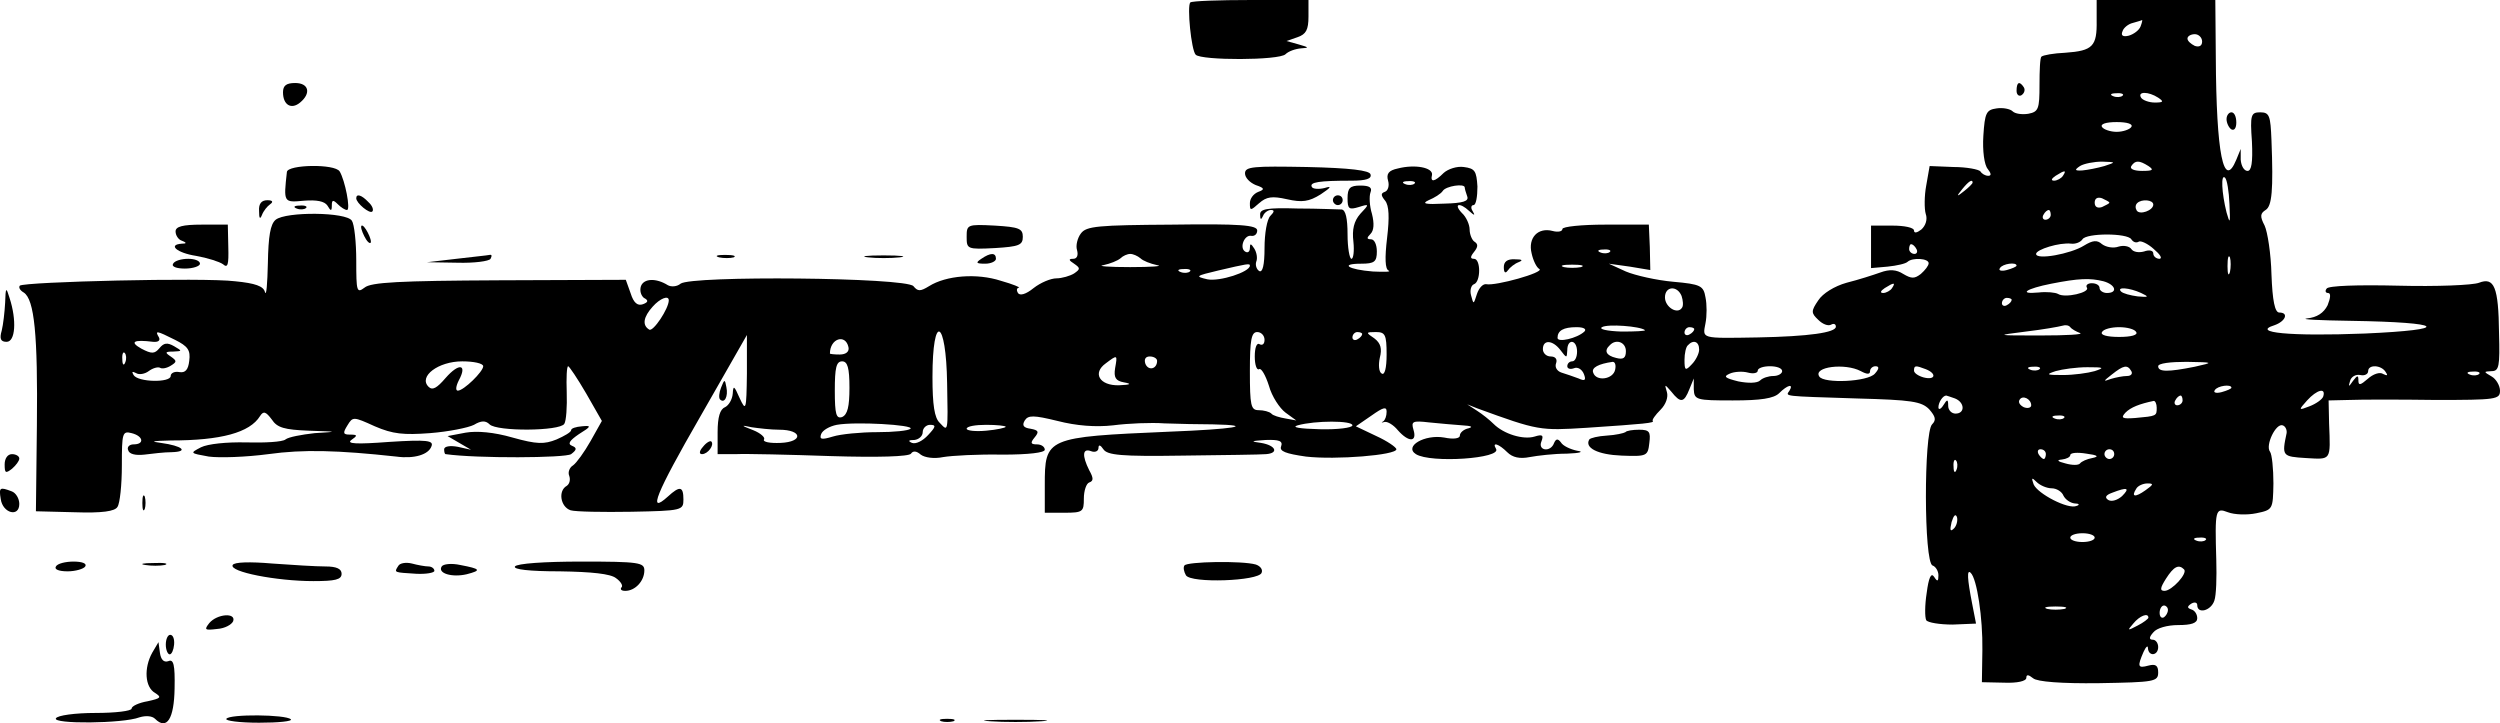<?xml version="1.0" standalone="no"?>
<!DOCTYPE svg PUBLIC "-//W3C//DTD SVG 20010904//EN"
 "http://www.w3.org/TR/2001/REC-SVG-20010904/DTD/svg10.dtd">
<svg version="1.0" xmlns="http://www.w3.org/2000/svg"
 width="511.953pt" height="148.126pt" viewBox="0 0 511.953 148.126"
 preserveAspectRatio="xMidYMid meet">
<g transform="translate(-0.047,330) scale(0.1,-0.1)"
fill="#000000" stroke="none">
<path d="M2438 3295 c-7 -7 2 -98 11 -107 11 -12 171 -12 184 1 6 6 20 11 32
12 17 1 16 2 -5 8 l-25 7 23 8 c17 6 22 15 22 42 l0 34 -118 0 c-65 0 -121 -2
-124 -5z"/>
<path d="M4294 3258 c1 -53 -8 -62 -64 -66 -24 -1 -46 -5 -49 -8 -3 -2 -4 -29
-4 -58 0 -49 -2 -55 -23 -59 -13 -2 -27 0 -32 5 -5 5 -20 8 -33 6 -21 -3 -24
-9 -27 -56 -2 -31 2 -60 9 -68 7 -9 8 -14 1 -14 -6 0 -13 4 -16 9 -3 4 -28 9
-55 9 l-49 2 -7 -40 c-4 -21 -4 -48 -1 -58 4 -11 0 -24 -9 -32 -9 -7 -15 -8
-15 -2 0 6 -20 10 -44 10 l-44 0 0 -43 0 -44 34 3 c19 2 37 6 41 10 10 9 43 7
43 -3 0 -5 -7 -14 -16 -22 -13 -10 -19 -10 -36 0 -14 9 -28 10 -47 3 -14 -5
-45 -15 -69 -21 -25 -7 -49 -22 -58 -36 -15 -22 -15 -26 0 -40 9 -9 20 -13 26
-10 5 3 10 2 10 -4 0 -12 -55 -20 -160 -22 -118 -2 -113 -3 -107 29 3 15 3 39
0 53 -4 24 -10 27 -66 32 -34 3 -78 13 -97 21 l-35 16 43 -6 42 -7 -1 47 -2
46 -89 0 c-48 0 -88 -4 -88 -9 0 -5 -9 -7 -20 -4 -30 8 -51 -14 -43 -46 3 -14
10 -29 16 -32 10 -7 -90 -35 -109 -31 -7 1 -15 -8 -19 -20 -7 -22 -7 -22 -12
-3 -3 10 0 21 6 23 14 5 14 52 0 52 -8 0 -8 4 0 14 8 10 9 16 1 21 -5 3 -10
15 -10 25 0 10 -7 26 -16 34 -18 19 -4 22 15 4 11 -10 13 -10 7 0 -4 6 -3 12
2 12 5 0 8 17 8 38 -2 32 -5 37 -28 40 -14 2 -32 -4 -41 -12 -19 -19 -28 -20
-24 -4 2 15 -35 22 -70 13 -19 -4 -24 -11 -20 -25 3 -10 0 -21 -7 -23 -8 -3
-8 -7 1 -18 8 -10 9 -34 4 -76 -5 -42 -4 -64 3 -67 6 -3 -8 -3 -32 -2 -51 4
-69 16 -24 16 27 0 32 4 32 25 0 14 -5 25 -12 25 -9 0 -9 3 -1 11 7 7 8 21 3
41 -5 16 -6 36 -3 44 4 10 -2 14 -21 14 -21 0 -26 -5 -26 -26 0 -22 3 -24 23
-18 22 7 22 6 3 -14 -13 -15 -17 -32 -14 -57 2 -19 0 -35 -4 -35 -4 0 -8 23
-8 50 0 33 -4 50 -12 51 -7 0 -48 2 -90 2 -64 2 -78 -1 -77 -13 0 -10 2 -11 6
-2 2 6 10 12 16 12 8 0 7 -4 -1 -12 -7 -7 -12 -36 -12 -66 0 -35 -4 -51 -11
-47 -6 4 -8 13 -6 19 3 7 1 19 -4 27 -7 11 -9 11 -9 1 0 -7 -4 -11 -10 -7 -12
8 -1 35 13 32 7 -1 12 4 12 11 0 11 -35 14 -174 12 -152 -1 -176 -3 -187 -18
-7 -9 -11 -25 -8 -34 3 -11 0 -18 -8 -18 -10 0 -9 -3 2 -10 13 -9 13 -11 0
-20 -8 -5 -25 -10 -36 -10 -12 0 -33 -9 -47 -20 -16 -13 -28 -16 -32 -10 -3 5
-3 10 2 11 4 0 -12 7 -37 14 -49 16 -112 11 -147 -11 -18 -11 -23 -11 -32 0
-15 18 -456 22 -477 5 -7 -6 -19 -7 -26 -3 -24 15 -49 14 -55 -2 -3 -9 0 -19
6 -24 10 -5 9 -9 -2 -13 -11 -4 -19 3 -25 22 l-10 28 -259 -1 c-205 -1 -263
-4 -276 -15 -16 -12 -17 -8 -17 55 0 38 -4 75 -9 82 -11 18 -135 19 -156 2
-11 -9 -15 -34 -16 -89 -1 -42 -3 -69 -6 -59 -3 12 -20 18 -61 22 -64 8 -432
-1 -441 -9 -3 -4 1 -10 8 -14 22 -14 29 -87 27 -272 l-2 -176 79 -2 c57 -2 83
2 88 11 5 7 9 45 9 85 0 66 1 71 20 66 24 -6 27 -23 4 -23 -9 0 -14 -6 -11
-12 2 -8 15 -11 33 -9 16 2 41 5 56 5 36 1 22 13 -22 19 -24 3 -17 4 20 5 103
0 162 16 183 50 7 11 12 9 24 -7 11 -17 26 -21 76 -23 60 -2 61 -2 12 -5 -27
-3 -54 -8 -60 -13 -6 -5 -42 -7 -80 -6 -40 1 -79 -3 -93 -10 -23 -12 -23 -12
16 -19 22 -3 77 -1 122 5 72 10 142 8 262 -5 37 -5 66 4 72 21 5 12 -9 14 -87
9 -66 -5 -88 -4 -77 4 13 9 13 11 -3 11 -14 0 -15 3 -5 19 11 18 12 18 56 -2
37 -16 59 -18 113 -14 38 3 78 11 90 17 15 9 24 9 32 1 15 -15 144 -14 153 1
4 6 6 35 5 65 -1 29 0 53 3 53 2 0 19 -25 37 -56 l32 -56 -23 -41 c-13 -23
-29 -45 -36 -50 -7 -4 -11 -14 -8 -21 3 -8 1 -17 -5 -21 -18 -10 -13 -43 8
-50 10 -3 66 -4 125 -3 103 2 106 3 106 25 0 27 -7 29 -32 6 -42 -38 -25 5 66
163 l96 168 0 -79 c-1 -76 -2 -78 -15 -50 -11 25 -13 27 -14 9 -1 -12 -8 -24
-16 -28 -10 -4 -15 -20 -15 -51 l0 -45 37 0 c21 1 109 -1 195 -4 97 -3 160 -1
164 5 4 6 11 6 20 -2 8 -6 27 -9 46 -5 18 3 72 6 121 5 54 0 87 4 87 10 0 6
-7 11 -16 11 -13 0 -14 3 -5 14 10 12 8 15 -8 18 -15 2 -18 7 -12 17 7 11 18
11 67 -1 39 -10 78 -13 114 -9 30 4 78 6 105 4 28 -1 72 -2 99 -2 92 -2 41
-10 -89 -15 -253 -11 -255 -12 -255 -110 l0 -56 40 0 c38 0 40 2 40 29 0 16 5
31 11 33 9 3 9 9 0 25 -15 30 -14 46 4 39 8 -3 15 0 15 7 0 7 4 6 10 -3 8 -12
36 -15 162 -13 84 1 161 2 171 3 27 2 20 18 -10 23 -23 3 -21 4 9 6 28 1 36
-2 32 -13 -4 -10 9 -15 51 -21 61 -7 185 3 185 15 0 4 -19 17 -41 27 l-42 20
32 22 c24 17 31 19 31 8 0 -9 -3 -17 -7 -20 -5 -2 -3 -3 3 -1 6 1 18 -6 27
-17 22 -25 40 -25 32 1 -5 17 -2 19 32 15 21 -2 52 -5 68 -6 18 -1 23 -3 13
-6 -10 -2 -18 -9 -18 -15 0 -6 -13 -8 -32 -4 -40 7 -83 -18 -58 -34 30 -19
177 -9 164 11 -9 15 6 10 23 -7 11 -11 26 -14 46 -10 16 3 50 7 76 7 28 1 36
4 21 6 -14 3 -29 10 -33 17 -6 8 -10 8 -14 -1 -7 -20 -34 -16 -26 3 5 13 2 15
-14 10 -23 -7 -63 5 -84 26 -8 8 -23 20 -34 27 l-20 13 20 -8 c126 -46 129
-46 225 -40 120 8 139 10 135 14 -2 2 5 12 16 23 11 11 16 26 13 36 -5 17 -5
17 9 1 19 -24 26 -23 37 5 l9 22 0 -22 c1 -22 5 -23 80 -23 57 0 84 4 95 15
17 17 30 20 21 5 -8 -12 -17 -11 139 -16 111 -3 131 -6 147 -22 13 -15 15 -22
6 -31 -17 -17 -17 -283 1 -289 6 -2 12 -11 12 -20 0 -13 -2 -14 -9 -3 -6 9
-11 -2 -15 -33 -4 -25 -4 -50 -1 -56 3 -5 28 -9 54 -9 l48 2 -8 41 c-10 51
-11 71 -3 63 13 -12 25 -93 24 -158 l-1 -66 46 -1 c26 -1 45 3 45 10 0 7 4 7
14 -1 8 -7 57 -11 135 -10 113 2 121 3 121 22 0 14 -5 18 -20 14 -22 -6 -23
-2 -10 28 5 11 9 14 9 8 1 -18 21 -16 21 2 0 8 -5 15 -11 15 -8 0 -8 5 1 15 7
9 29 15 51 15 27 0 39 4 39 14 0 8 -5 16 -12 18 -9 3 -9 6 0 12 7 4 12 2 12
-3 0 -19 28 -12 35 9 4 11 5 48 4 83 -3 104 -2 108 24 98 13 -5 39 -6 58 -2
34 7 34 8 35 61 0 30 -3 60 -7 65 -10 13 12 59 26 54 6 -2 9 -10 8 -16 -10
-47 -9 -48 40 -51 52 -3 50 -6 47 71 l-1 47 43 1 c24 1 103 1 176 0 124 0 132
1 132 19 0 10 -8 24 -17 29 -17 10 -17 10 0 11 15 0 17 10 15 78 -1 95 -10
115 -41 103 -13 -5 -87 -8 -165 -6 -83 2 -144 0 -147 -6 -4 -5 -2 -9 3 -9 6 0
5 -10 -1 -25 -8 -16 -22 -25 -42 -27 -16 -2 24 -4 90 -5 192 -3 209 -18 28
-26 -154 -6 -233 2 -185 17 23 8 30 26 10 26 -9 0 -14 24 -16 78 -1 42 -8 87
-14 100 -10 19 -9 25 2 32 13 8 16 40 12 143 -2 50 -4 57 -23 57 -19 0 -21 -5
-17 -60 2 -43 -1 -60 -9 -60 -7 0 -13 10 -14 23 l0 22 -9 -22 c-26 -63 -41 12
-42 210 l-1 117 -122 0 -121 0 0 -42z m90 -12 c-3 -8 -14 -16 -24 -19 -12 -3
-17 0 -13 9 2 7 12 15 21 17 10 3 18 5 19 6 1 0 0 -5 -3 -13z m126 -31 c0 -9
-6 -12 -15 -9 -8 4 -15 10 -15 15 0 5 7 9 15 9 8 0 15 -7 15 -15z m-163 -111
c-3 -3 -12 -4 -19 -1 -8 3 -5 6 6 6 11 1 17 -2 13 -5z m73 -4 c12 -8 11 -10
-7 -10 -12 0 -25 5 -28 10 -8 13 15 13 35 0z m-55 -60 c-3 -5 -17 -10 -30 -10
-13 0 -27 5 -30 10 -4 6 8 10 30 10 22 0 34 -4 30 -10z m-55 -80 c-14 -4 -34
-8 -45 -9 -16 -1 -17 1 -5 9 8 5 29 9 45 9 29 -1 29 -1 5 -9z m90 0 c12 -8 9
-10 -13 -10 -16 0 -26 4 -22 10 8 12 16 12 35 0z m-175 -20 c-3 -5 -12 -10
-18 -10 -7 0 -6 4 3 10 19 12 23 12 15 0z m341 -58 c2 -40 1 -42 -6 -17 -10
40 -12 80 -3 71 4 -4 8 -28 9 -54z m-1669 42 c-3 -3 -12 -4 -19 -1 -8 3 -5 6
6 6 11 1 17 -2 13 -5z m1143 2 c0 -2 -8 -10 -17 -17 -16 -13 -17 -12 -4 4 13
16 21 21 21 13z m-1040 -10 c0 -2 2 -10 5 -18 4 -10 -8 -14 -47 -15 -39 -2
-47 0 -32 7 12 5 25 13 29 19 6 10 45 16 45 7z m1320 -31 c0 -2 -7 -5 -15 -9
-9 -3 -15 0 -15 9 0 9 6 12 15 9 8 -4 15 -7 15 -9z m90 -4 c0 -12 -28 -22 -34
-12 -3 5 -3 11 1 15 9 9 33 7 33 -3z m-210 -21 c0 -5 -5 -10 -11 -10 -5 0 -7
5 -4 10 3 6 8 10 11 10 2 0 4 -4 4 -10z m165 -50 c4 -6 10 -8 15 -5 4 3 19 -4
31 -15 13 -11 18 -19 12 -20 -7 0 -13 5 -13 11 0 6 -8 8 -19 4 -11 -3 -22 -1
-26 5 -4 6 -16 8 -26 5 -11 -4 -26 -1 -34 5 -10 9 -19 8 -37 -3 -27 -17 -98
-30 -98 -17 0 9 48 24 72 21 9 -1 19 3 23 9 8 13 92 13 100 0z m-440 -20 c3
-5 1 -10 -4 -10 -6 0 -11 5 -11 10 0 6 2 10 4 10 3 0 8 -4 11 -10z m-628 -6
c-3 -3 -12 -4 -19 -1 -8 3 -5 6 6 6 11 1 17 -2 13 -5z m-961 -13 c5 -5 20 -11
34 -14 14 -2 -11 -4 -55 -4 -44 0 -69 2 -55 4 14 3 29 9 35 14 5 5 14 9 20 9
6 0 15 -4 21 -9z m2231 -28 c-3 -10 -5 -4 -5 12 0 17 2 24 5 18 2 -7 2 -21 0
-30z m-2007 13 c0 -13 -62 -33 -87 -28 -26 6 -24 7 22 18 60 14 65 15 65 10z
m678 -3 c-10 -2 -26 -2 -35 0 -10 3 -2 5 17 5 19 0 27 -2 18 -5z m892 3 c0 -2
-9 -6 -20 -9 -11 -3 -18 -1 -14 4 5 9 34 13 34 5z m-1693 -12 c-3 -3 -12 -4
-19 -1 -8 3 -5 6 6 6 11 1 17 -2 13 -5z m1871 -20 c25 -7 30 -24 7 -24 -8 0
-15 5 -15 10 0 6 -7 10 -16 10 -8 0 -13 -4 -10 -9 7 -10 -45 -22 -59 -13 -5 3
-23 5 -40 3 -43 -4 -25 8 26 18 56 11 79 12 107 5z m-433 -14 c-3 -5 -12 -10
-18 -10 -7 0 -6 4 3 10 19 12 23 12 15 0z m-431 -16 c3 -9 4 -20 1 -24 -9 -15
-35 1 -35 21 0 23 25 25 34 3z m941 6 c17 -8 16 -9 -7 -7 -15 2 -30 6 -34 10
-10 10 17 8 41 -3z m-3015 -15 c0 -17 -32 -65 -40 -60 -15 9 -12 26 7 47 15
17 33 24 33 13z m2750 1 c0 -3 -4 -8 -10 -11 -5 -3 -10 -1 -10 4 0 6 5 11 10
11 6 0 10 -2 10 -4z m-751 -62 c2 -2 -20 -3 -48 -3 -30 1 -47 5 -40 9 11 7 78
2 88 -6z m891 -6 c8 -3 -28 -5 -80 -5 -94 0 -94 0 -31 8 34 4 68 10 75 12 6 2
13 1 16 -3 3 -4 12 -9 20 -12z m-1015 3 c-15 -14 -55 -23 -55 -13 0 15 12 22
39 22 15 0 21 -4 16 -9z m225 5 c0 -3 -4 -8 -10 -11 -5 -3 -10 -1 -10 4 0 6 5
11 10 11 6 0 10 -2 10 -4z m905 -6 c4 -6 -10 -10 -35 -10 -25 0 -39 4 -35 10
3 6 19 10 35 10 16 0 32 -4 35 -10z m-4016 -16 c26 -13 32 -21 29 -43 -2 -18
-8 -25 -20 -23 -10 2 -18 -2 -18 -8 0 -14 -67 -13 -76 2 -4 7 -3 8 5 4 6 -4
18 -2 26 4 8 6 18 9 23 7 4 -3 14 -1 22 4 13 8 13 10 0 19 -12 8 -12 10 5 10
19 1 19 1 2 11 -14 8 -21 7 -30 -4 -10 -12 -16 -12 -37 -1 -25 14 -16 19 24
14 11 -1 15 3 12 9 -9 15 -5 14 33 -5z m1581 -89 c2 -103 2 -99 -15 -81 -11
10 -15 37 -15 94 0 132 28 120 30 -13z m650 89 c0 -8 -4 -12 -10 -9 -6 4 -10
-7 -10 -25 0 -17 4 -29 9 -26 4 3 13 -12 20 -34 6 -22 22 -46 34 -55 l22 -16
-22 4 c-12 2 -26 6 -29 10 -4 4 -16 7 -26 7 -16 0 -18 9 -18 80 0 64 3 80 15
80 8 0 15 -7 15 -16z m200 12 c0 -3 -4 -8 -10 -11 -5 -3 -10 -1 -10 4 0 6 5
11 10 11 6 0 10 -2 10 -4z m50 -42 c0 -28 -4 -43 -10 -39 -6 3 -7 18 -4 32 5
19 2 30 -11 40 -18 12 -18 13 3 13 19 0 22 -5 22 -46z m-1102 15 c2 -9 -5 -15
-18 -15 -11 0 -20 1 -20 2 0 31 32 41 38 13z m1458 -6 c13 -17 13 -17 14 0 0
24 20 22 20 -3 0 -11 -4 -20 -10 -20 -5 0 -10 -4 -10 -10 0 -5 6 -7 14 -4 7 3
16 -2 20 -12 5 -13 2 -15 -11 -9 -10 4 -26 9 -35 12 -9 3 -14 11 -11 19 3 8
-1 14 -11 14 -9 0 -16 7 -16 15 0 20 20 19 36 -2z m134 -2 c0 -14 -5 -18 -20
-14 -21 5 -25 15 -13 26 13 14 33 6 33 -12z m150 3 c0 -8 -7 -22 -15 -30 -13
-14 -15 -13 -15 9 0 13 3 27 7 30 11 12 23 8 23 -9z m-3223 -26 c-3 -8 -6 -5
-6 6 -1 11 2 17 5 13 3 -3 4 -12 1 -19z m2027 -12 c-3 -19 1 -26 18 -29 17 -3
14 -5 -10 -6 -40 -1 -55 25 -27 45 24 18 24 18 19 -10z m86 15 c0 -17 -18 -21
-24 -6 -3 9 0 15 9 15 8 0 15 -4 15 -9z m-1380 -11 c0 -11 -40 -50 -52 -50 -5
0 -4 9 2 21 18 33 1 37 -27 5 -18 -21 -27 -26 -35 -18 -21 21 20 52 69 52 23
0 43 -4 43 -10z m750 -44 c0 -39 -4 -55 -15 -60 -12 -4 -15 5 -15 54 0 47 3
60 15 60 11 0 15 -13 15 -54z m1568 37 c-4 -20 -39 -25 -45 -6 -4 10 11 18 40
22 5 0 7 -7 5 -16z m1187 6 c-55 -11 -75 -11 -75 1 0 6 25 9 58 9 56 -1 57 -1
17 -10z m-845 -9 c0 -5 -8 -10 -18 -10 -10 0 -22 -4 -27 -9 -6 -6 -25 -6 -45
-2 -28 7 -31 10 -17 16 9 4 26 5 37 2 11 -3 20 -1 20 4 0 5 11 9 25 9 14 0 25
-4 25 -10z m161 0 c13 -7 19 -7 19 0 0 5 5 10 11 10 8 0 8 -5 -1 -15 -14 -17
-105 -21 -114 -6 -13 20 53 28 85 11z m133 4 c23 -9 20 -23 -4 -17 -11 3 -20
9 -20 14 0 11 3 11 24 3z m233 0 c-3 -3 -12 -4 -19 -1 -8 3 -5 6 6 6 11 1 17
-2 13 -5z m113 -4 c-14 -4 -43 -8 -65 -8 -34 0 -36 1 -15 8 14 4 43 8 65 8 34
0 36 -1 15 -8z m75 0 c3 -5 0 -10 -9 -10 -8 0 -23 -3 -33 -6 -16 -6 -16 -5 2
9 24 19 32 21 40 7z m521 -2 c5 -7 3 -8 -5 -4 -7 5 -21 0 -32 -10 -15 -13 -19
-14 -19 -3 0 11 -2 11 -11 -1 -9 -13 -10 -13 -6 0 2 8 11 14 21 12 9 -2 16 2
16 8 0 14 27 13 36 -2z m191 -4 c-3 -3 -12 -4 -19 -1 -8 3 -5 6 6 6 11 1 17
-2 13 -5z m-507 -28 c0 -2 -9 -6 -20 -9 -11 -3 -18 -1 -14 4 5 9 34 13 34 5z
m188 -18 c-2 -6 -15 -15 -28 -20 -23 -9 -23 -8 -5 12 20 22 39 27 33 8z m-754
-4 c20 -8 21 -31 1 -31 -8 0 -15 7 -15 16 0 14 -2 14 -10 1 -5 -8 -10 -10 -10
-4 0 10 9 24 16 24 1 0 9 -3 18 -6z m156 -14 c0 -5 -7 -7 -15 -4 -8 4 -12 10
-9 15 6 11 24 2 24 -11z m310 10 c0 -5 -5 -10 -11 -10 -5 0 -7 5 -4 10 3 6 8
10 11 10 2 0 4 -4 4 -10z m-53 -15 c0 -17 0 -17 -44 -21 -27 -2 -30 0 -20 11
11 11 29 18 58 24 3 0 6 -6 6 -14z m-190 -21 c-3 -3 -12 -4 -19 -1 -8 3 -5 6
6 6 11 1 17 -2 13 -5z m-2362 -22 c-4 -4 -34 -7 -68 -7 -34 0 -75 -4 -91 -9
-23 -7 -28 -6 -24 5 3 8 17 16 32 19 38 7 159 0 151 -8z m905 7 c0 -5 -30 -9
-67 -8 -41 1 -59 4 -45 8 36 10 112 10 112 0z m-1174 -9 c48 0 50 -25 3 -27
-22 -1 -37 2 -34 7 3 4 -7 13 -22 19 -26 10 -26 11 -3 6 14 -2 39 -5 56 -5z
m305 -11 c-11 -12 -25 -19 -33 -16 -9 4 -7 6 5 6 9 1 17 8 17 16 0 8 7 15 15
15 13 0 12 -4 -4 -21z m159 17 c0 -2 -18 -6 -40 -8 -22 -2 -40 0 -40 4 0 5 18
8 40 8 22 0 40 -2 40 -4z m2130 -56 c0 -5 -2 -10 -4 -10 -3 0 -8 5 -11 10 -3
6 -1 10 4 10 6 0 11 -4 11 -10z m95 -8 c-11 -2 -22 -7 -25 -11 -3 -4 -16 -4
-30 0 -16 4 -19 7 -7 8 9 1 17 5 17 9 0 5 15 6 33 3 23 -3 27 -6 12 -9z m45 8
c0 -5 -4 -10 -10 -10 -5 0 -10 5 -10 10 0 6 5 10 10 10 6 0 10 -4 10 -10z
m-323 -32 c-3 -8 -6 -5 -6 6 -1 11 2 17 5 13 3 -3 4 -12 1 -19z m195 -38 c10
0 21 -7 24 -15 4 -8 14 -15 23 -16 9 0 11 -3 4 -5 -17 -8 -80 25 -88 44 -5 14
-4 15 6 5 7 -7 21 -13 31 -13z m192 -4 c-21 -15 -30 -14 -19 3 3 6 14 11 23
11 13 0 13 -2 -4 -14z m-48 -12 c-9 -8 -21 -12 -28 -8 -8 5 -6 10 8 15 31 12
37 10 20 -7z m-344 -66 c-8 -8 -9 -4 -5 13 4 13 8 18 11 10 2 -7 -1 -18 -6
-23z m288 -19 c0 -5 -11 -9 -25 -9 -14 0 -25 4 -25 9 0 5 11 9 25 9 14 0 25
-4 25 -9z m227 -5 c-3 -3 -12 -4 -19 -1 -8 3 -5 6 6 6 11 1 17 -2 13 -5z m-44
-60 c8 -8 -25 -44 -40 -44 -10 0 -9 6 3 25 16 25 26 30 37 19z m-245 -81 c-10
-2 -26 -2 -35 0 -10 3 -2 5 17 5 19 0 27 -2 18 -5z m212 -2 c0 -6 -4 -12 -8
-15 -5 -3 -9 1 -9 9 0 8 4 15 9 15 4 0 8 -4 8 -9z m-40 -16 c0 -2 -10 -10 -22
-16 -21 -11 -22 -11 -9 4 13 16 31 23 31 12z"/>
<path d="M580 3111 c0 -26 17 -36 35 -21 23 19 18 40 -10 40 -18 0 -25 -5 -25
-19z"/>
<path d="M4130 3114 c0 -8 5 -12 10 -9 6 4 8 11 5 16 -9 14 -15 11 -15 -7z"/>
<path d="M4560 3056 c0 -8 5 -18 10 -21 6 -3 10 3 10 14 0 12 -4 21 -10 21 -5
0 -10 -6 -10 -14z"/>
<path d="M588 2948 c-7 -63 -7 -63 35 -59 26 2 42 -1 48 -10 7 -12 9 -12 9 1
0 11 3 11 12 2 7 -7 15 -12 19 -12 8 0 -4 61 -15 79 -10 16 -106 14 -108 -1z"/>
<path d="M2550 2945 c0 -9 10 -19 22 -24 18 -6 19 -9 5 -14 -10 -4 -17 -14
-17 -23 0 -16 1 -16 19 0 15 13 26 15 57 8 31 -7 45 -5 69 10 21 14 24 18 8
13 -12 -3 -24 -2 -26 2 -6 10 15 13 81 13 30 0 42 4 39 13 -2 8 -41 13 -130
15 -110 2 -127 1 -127 -13z"/>
<path d="M730 2894 c0 -10 28 -33 33 -27 3 3 0 12 -8 19 -14 15 -25 18 -25 8z"/>
<path d="M2730 2890 c0 -5 5 -10 10 -10 6 0 10 5 10 10 0 6 -4 10 -10 10 -5 0
-10 -4 -10 -10z"/>
<path d="M531 2868 c0 -16 2 -18 6 -8 3 8 11 18 17 22 7 5 4 8 -6 8 -12 0 -18
-7 -17 -22z"/>
<path d="M608 2873 c7 -3 16 -2 19 1 4 3 -2 6 -13 5 -11 0 -14 -3 -6 -6z"/>
<path d="M360 2826 c0 -8 6 -17 13 -19 10 -4 10 -6 0 -6 -30 -2 -10 -19 29
-25 23 -4 48 -12 55 -17 10 -9 12 -1 11 35 l-1 46 -53 0 c-40 0 -54 -4 -54
-14z"/>
<path d="M740 2835 c0 -5 5 -17 10 -25 5 -8 10 -10 10 -5 0 6 -5 17 -10 25 -5
8 -10 11 -10 5z"/>
<path d="M1980 2815 c0 -25 1 -26 58 -23 49 3 57 6 57 23 0 17 -8 20 -57 23
-57 3 -58 2 -58 -23z"/>
<path d="M935 2770 l-60 -7 62 -1 c34 -1 65 3 68 8 3 6 3 9 -2 8 -4 -1 -35 -4
-68 -8z"/>
<path d="M1473 2773 c9 -2 23 -2 30 0 6 3 -1 5 -18 5 -16 0 -22 -2 -12 -5z"/>
<path d="M1778 2773 c17 -2 47 -2 65 0 17 2 3 4 -33 4 -36 0 -50 -2 -32 -4z"/>
<path d="M2010 2770 c-12 -8 -11 -10 8 -10 12 0 22 5 22 10 0 13 -11 13 -30 0z"/>
<path d="M355 2760 c-4 -6 7 -10 24 -10 17 0 31 5 31 10 0 6 -11 10 -24 10
-14 0 -28 -4 -31 -10z"/>
<path d="M3080 2753 c0 -11 3 -14 8 -7 4 6 14 14 22 17 10 4 8 6 -7 6 -16 1
-23 -5 -23 -16z"/>
<path d="M11 2680 c-1 -19 -4 -45 -7 -57 -5 -17 -2 -23 10 -23 18 0 21 44 6
90 -7 23 -8 22 -9 -10z"/>
<path d="M1477 2506 c-4 -10 -5 -21 -2 -24 9 -9 17 6 13 25 -3 17 -4 17 -11
-1z"/>
<path d="M1170 2419 c0 -4 -14 -12 -30 -19 -25 -10 -40 -10 -90 4 -38 11 -73
14 -96 10 l-37 -7 24 -14 24 -14 -27 6 c-16 3 -28 1 -28 -5 0 -5 1 -10 3 -10
64 -9 245 -8 257 0 12 9 12 13 2 17 -10 4 -5 11 14 24 26 16 26 18 6 16 -12
-1 -22 -4 -22 -8z"/>
<path d="M3329 2415 c-3 -2 -20 -6 -38 -7 -18 -1 -34 -5 -36 -8 -10 -17 17
-31 66 -33 52 -2 54 -1 57 26 3 23 0 27 -21 27 -13 0 -26 -2 -28 -5z"/>
<path d="M1440 2385 c-8 -9 -8 -15 -2 -15 12 0 26 19 19 26 -2 2 -10 -2 -17
-11z"/>
<path d="M10 2349 c0 -18 2 -19 15 -9 8 7 15 16 15 21 0 5 -7 9 -15 9 -9 0
-15 -9 -15 -21z"/>
<path d="M2 2278 c4 -29 38 -38 38 -10 0 11 -7 23 -16 26 -24 9 -26 8 -22 -16z"/>
<path d="M292 2270 c0 -14 2 -19 5 -12 2 6 2 18 0 25 -3 6 -5 1 -5 -13z"/>
<path d="M115 2140 c-4 -6 6 -10 24 -10 16 0 33 5 36 10 4 6 -6 10 -24 10 -16
0 -33 -4 -36 -10z"/>
<path d="M298 2143 c12 -2 30 -2 40 0 9 3 -1 5 -23 4 -22 0 -30 -2 -17 -4z"/>
<path d="M477 2143 c-8 -14 90 -33 165 -33 45 0 58 3 58 15 0 10 -10 15 -33
15 -19 0 -68 3 -109 6 -46 4 -78 3 -81 -3z"/>
<path d="M816 2141 c-9 -14 -9 -13 37 -16 20 -1 37 2 37 6 0 5 -6 9 -12 9 -7
0 -23 3 -34 6 -12 3 -25 1 -28 -5z"/>
<path d="M905 2140 c-9 -14 21 -23 51 -16 31 8 29 11 -13 19 -18 4 -35 2 -38
-3z"/>
<path d="M1055 2140 c-4 -6 29 -10 92 -10 65 -1 104 -5 115 -14 10 -7 15 -16
11 -19 -3 -4 0 -7 8 -7 20 0 39 20 39 42 0 16 -11 18 -129 18 -76 0 -132 -4
-136 -10z"/>
<path d="M2426 2142 c-3 -4 -1 -13 3 -20 10 -17 149 -12 155 5 3 7 -3 14 -12
17 -28 8 -141 6 -146 -2z"/>
<path d="M429 2024 c-11 -14 -9 -15 16 -12 16 1 30 9 33 16 6 18 -33 15 -49
-4z"/>
<path d="M340 1980 c0 -11 4 -20 8 -20 4 0 8 9 9 20 1 11 -2 20 -8 20 -5 0 -9
-9 -9 -20z"/>
<path d="M312 1963 c-17 -31 -15 -70 6 -82 14 -9 12 -11 -15 -17 -18 -3 -33
-10 -33 -15 0 -5 -33 -9 -74 -9 -42 0 -78 -5 -81 -11 -8 -12 137 -11 171 2 13
4 26 3 32 -3 24 -24 39 0 40 62 1 49 -2 61 -13 56 -9 -3 -15 3 -17 17 l-3 22
-13 -22z"/>
<path d="M464 1828 c-3 -4 27 -8 67 -8 40 0 69 3 65 7 -10 10 -126 11 -132 1z"/>
<path d="M1928 1823 c6 -2 18 -2 25 0 6 3 1 5 -13 5 -14 0 -19 -2 -12 -5z"/>
<path d="M2028 1823 c28 -2 76 -2 105 0 28 2 5 3 -53 3 -58 0 -81 -1 -52 -3z"/>
</g>
</svg>

